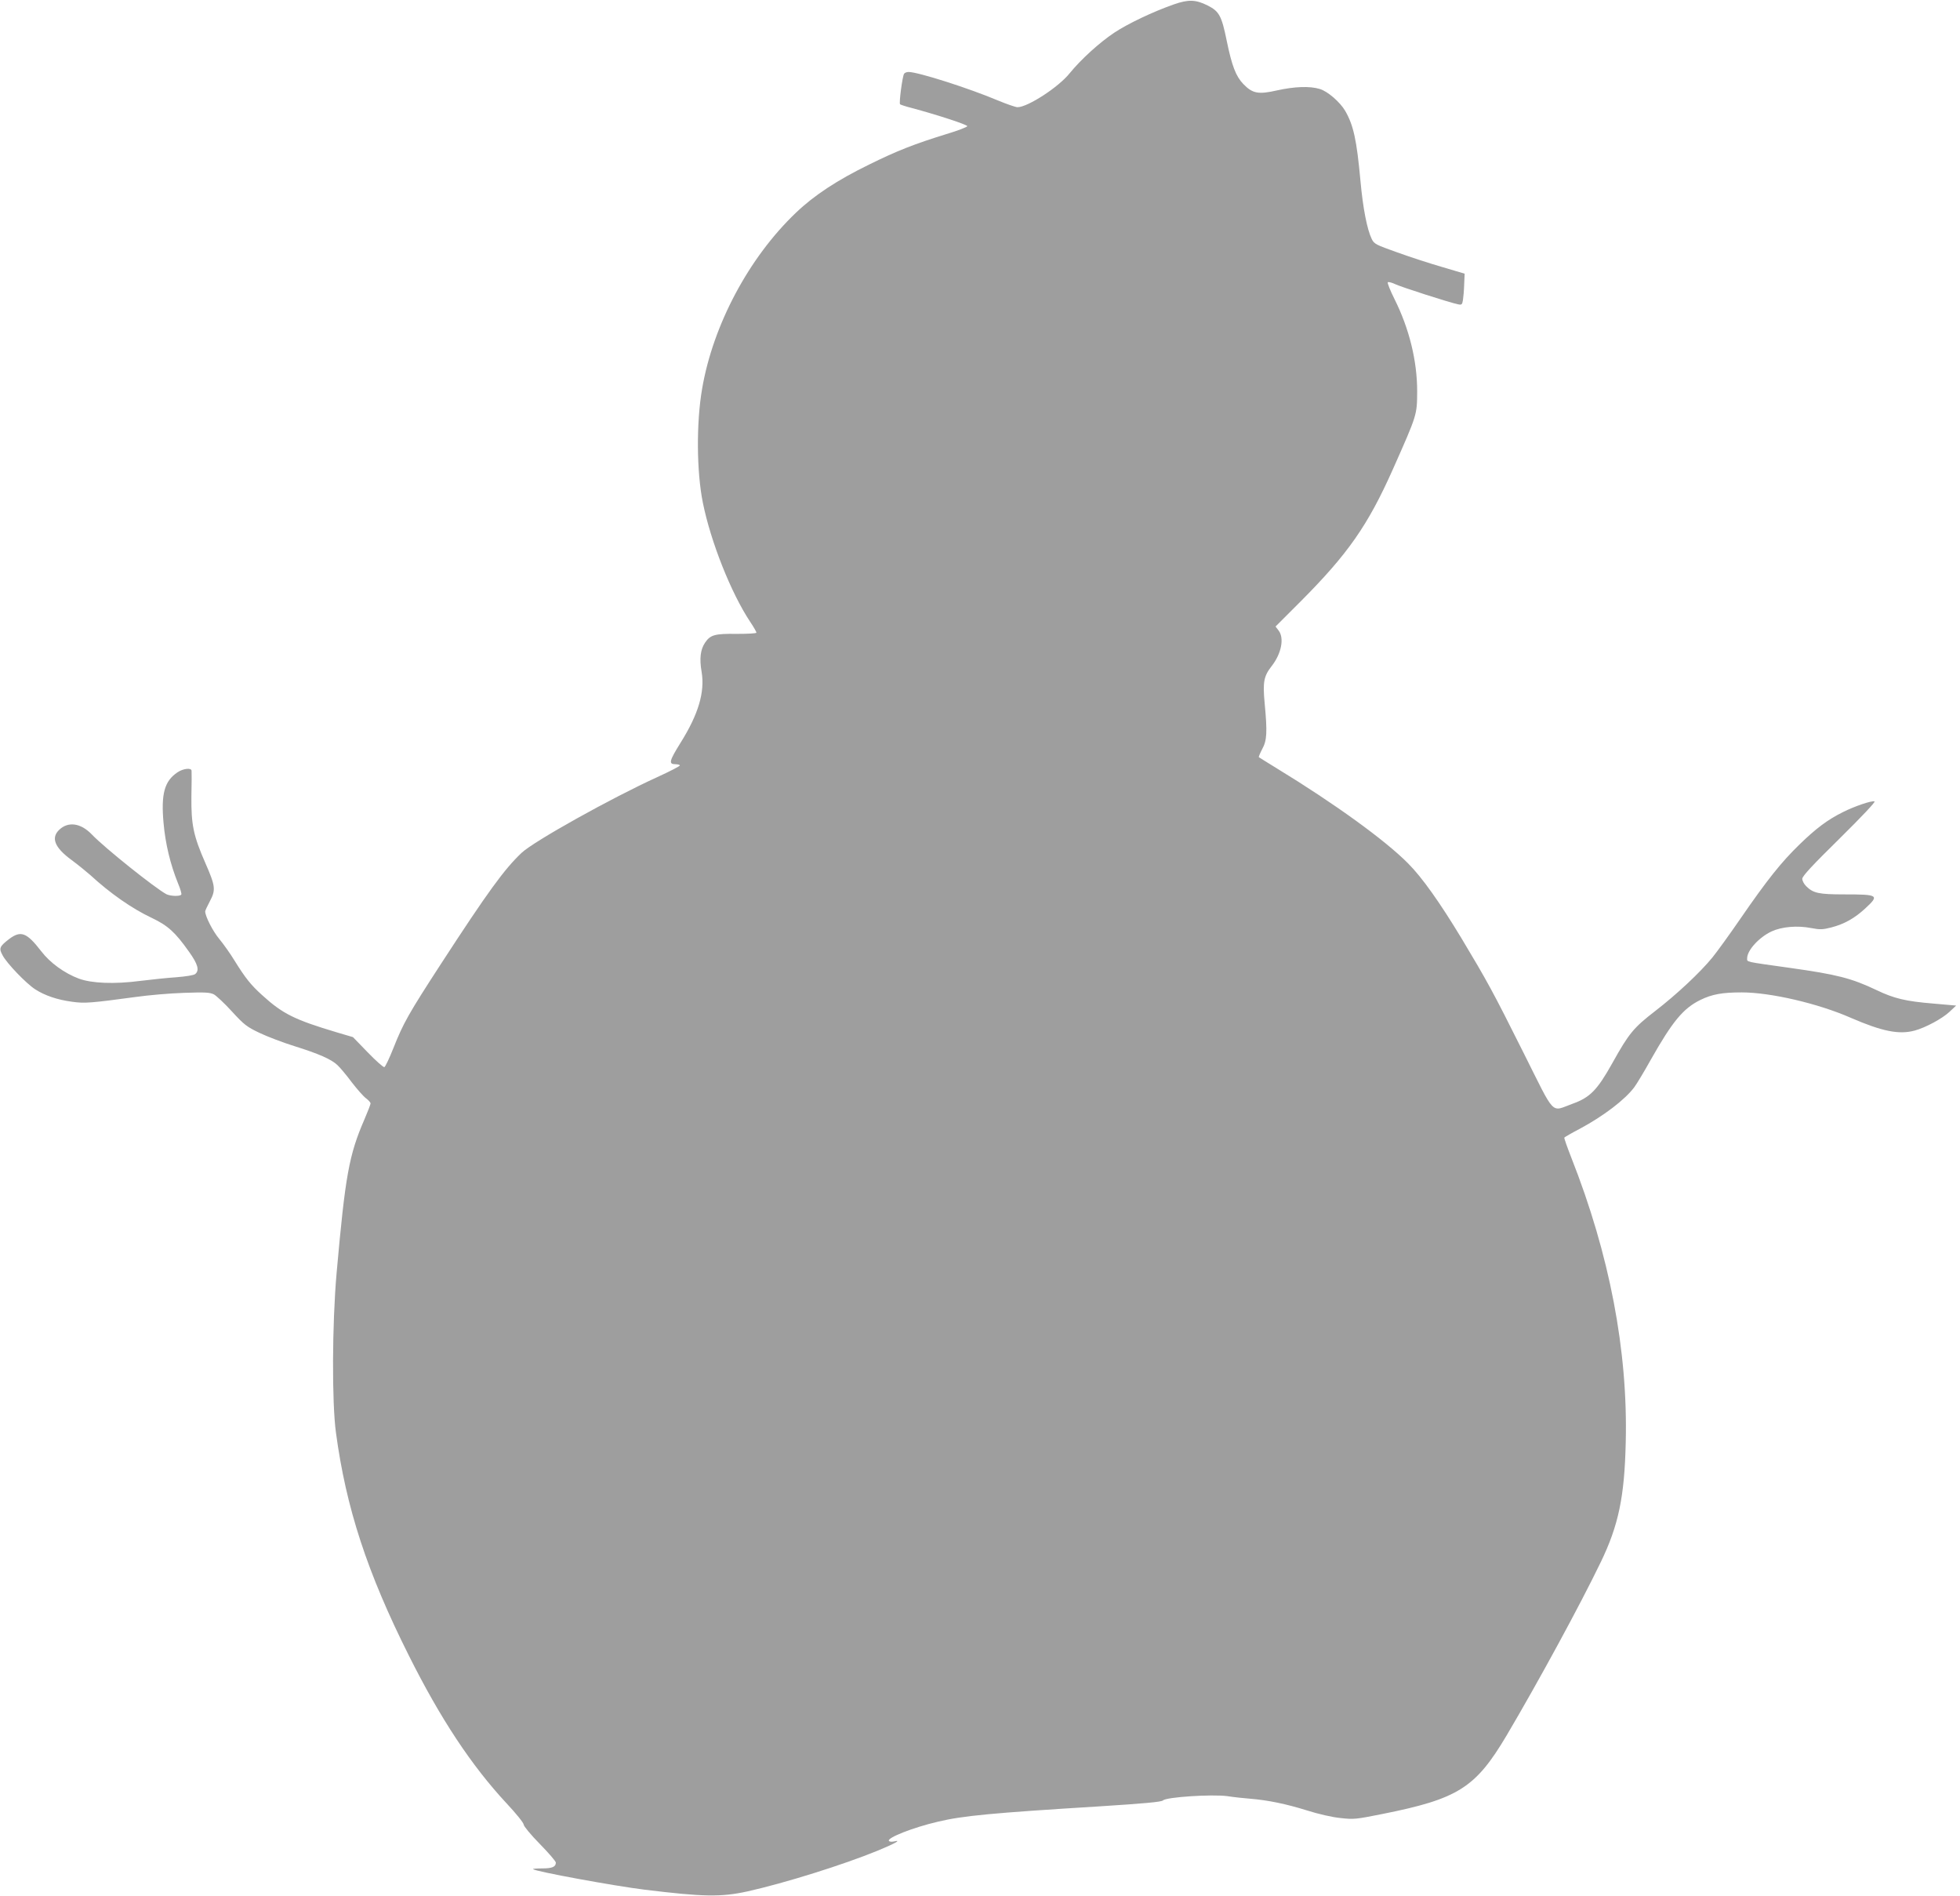 <?xml version="1.0" standalone="no"?>
<!DOCTYPE svg PUBLIC "-//W3C//DTD SVG 20010904//EN"
 "http://www.w3.org/TR/2001/REC-SVG-20010904/DTD/svg10.dtd">
<svg version="1.0" xmlns="http://www.w3.org/2000/svg"
 width="1280pt" height="1238pt" viewBox="0 0 1280 1238"
 preserveAspectRatio="xMidYMid meet">
<g transform="translate(0,1238) scale(0.1,-0.1)"
fill="#9e9e9e" stroke="none">
<path d="M7665 12351 c-134 -47 -299 -125 -389 -185 -96 -64 -217 -174 -291
-265 -73 -91 -274 -221 -340 -221 -12 0 -70 20 -128 44 -192 81 -522 186 -583
186 -13 0 -26 -5 -30 -12 -11 -18 -34 -192 -26 -199 4 -3 36 -14 72 -23 172
-46 370 -111 367 -120 -2 -6 -64 -30 -138 -52 -207 -64 -320 -108 -504 -199
-207 -101 -359 -201 -476 -313 -308 -293 -543 -734 -614 -1152 -38 -220 -36
-539 5 -742 51 -254 184 -590 309 -778 23 -34 41 -66 41 -71 0 -5 -55 -8 -128
-8 -144 2 -173 -6 -208 -58 -30 -45 -37 -104 -22 -190 22 -132 -21 -277 -137
-462 -74 -119 -80 -141 -35 -141 17 0 30 -4 30 -8 0 -5 -66 -39 -147 -76 -301
-137 -808 -420 -887 -495 -113 -107 -220 -254 -527 -726 -211 -325 -245 -385
-310 -549 -26 -66 -53 -122 -59 -124 -6 -2 -55 41 -108 96 l-97 100 -105 31
c-278 83 -354 121 -489 244 -73 66 -108 110 -179 224 -27 45 -73 109 -100 142
-42 50 -92 148 -92 180 0 5 14 35 31 67 39 74 36 98 -30 249 -78 178 -93 251
-91 435 2 85 2 161 1 168 -2 20 -55 14 -92 -11 -85 -57 -108 -140 -91 -330 12
-136 44 -270 95 -396 15 -35 24 -67 21 -72 -7 -13 -71 -11 -97 2 -72 38 -403
302 -487 390 -72 75 -154 87 -213 31 -56 -53 -30 -117 81 -198 42 -31 97 -76
122 -98 128 -118 272 -219 402 -280 105 -50 153 -94 242 -220 58 -81 70 -122
41 -146 -9 -8 -61 -16 -123 -21 -59 -4 -165 -15 -237 -24 -168 -22 -316 -16
-400 15 -94 35 -189 104 -246 179 -95 123 -133 137 -210 79 -62 -48 -67 -60
-43 -104 26 -52 155 -186 214 -224 64 -41 144 -68 240 -81 84 -12 125 -8 415
31 83 12 224 24 315 27 140 5 171 3 197 -10 16 -9 70 -59 118 -112 79 -86 97
-100 179 -139 50 -24 152 -63 226 -86 163 -51 245 -87 285 -126 17 -16 59 -66
93 -112 35 -45 76 -92 93 -104 16 -12 29 -27 29 -33 0 -6 -18 -53 -40 -104
-101 -233 -125 -366 -182 -1006 -29 -331 -31 -842 -4 -1040 66 -491 204 -913
476 -1455 206 -412 409 -719 639 -966 61 -65 111 -127 111 -138 0 -10 47 -67
105 -126 58 -59 105 -114 105 -122 0 -28 -24 -38 -89 -38 -35 0 -62 -2 -60 -5
16 -15 527 -109 729 -134 385 -47 499 -49 672 -11 242 54 623 173 850 266 112
46 160 73 106 60 -15 -3 -29 -2 -33 4 -12 20 157 87 320 125 163 39 355 57
1053 100 298 19 407 29 417 39 22 22 318 41 419 28 44 -7 113 -14 151 -17 119
-10 234 -34 369 -76 75 -24 167 -45 220 -50 87 -10 102 -8 272 26 497 99 610
171 813 513 208 352 480 852 615 1132 116 240 155 426 163 781 15 599 -106
1228 -355 1859 -27 69 -48 128 -46 132 2 3 48 30 102 58 153 82 295 190 355
271 15 20 64 101 108 180 142 251 212 335 324 390 76 37 142 49 270 49 187 0
498 -72 712 -166 205 -89 316 -111 418 -83 70 19 179 78 225 121 l45 42 -148
13 c-182 15 -257 33 -372 88 -164 78 -259 102 -565 145 -299 42 -280 37 -280
63 0 52 78 137 159 175 67 31 168 40 260 22 57 -11 75 -10 130 4 85 22 153 60
223 125 93 86 86 91 -140 91 -165 0 -201 8 -247 54 -14 14 -25 35 -25 48 0 17
66 88 243 262 146 144 237 241 229 243 -18 7 -132 -32 -207 -70 -99 -49 -175
-106 -282 -210 -120 -116 -213 -233 -388 -487 -70 -102 -152 -215 -182 -252
-80 -98 -234 -242 -374 -350 -141 -109 -171 -145 -279 -339 -99 -177 -146
-225 -260 -266 -145 -52 -108 -91 -320 332 -202 404 -237 467 -406 749 -141
233 -257 397 -348 488 -149 151 -482 392 -861 623 -60 37 -112 69 -114 71 -2
2 8 26 22 53 31 56 34 109 16 299 -13 138 -6 177 46 243 64 82 83 183 45 232
l-20 26 163 163 c309 310 440 497 603 863 160 360 158 355 159 510 0 199 -52
410 -148 602 -28 56 -48 106 -44 110 4 3 24 -1 45 -11 38 -19 366 -124 414
-133 24 -5 27 -2 32 28 3 19 7 65 8 103 l3 69 -145 43 c-80 23 -212 66 -295
96 -141 50 -151 55 -167 88 -30 62 -57 200 -73 375 -25 274 -46 367 -100 461
-34 58 -115 128 -166 143 -65 20 -165 16 -278 -9 -123 -28 -161 -21 -221 41
-49 51 -75 118 -109 284 -33 162 -49 191 -124 229 -78 39 -125 41 -222 7z"/>
</g>
</svg>
